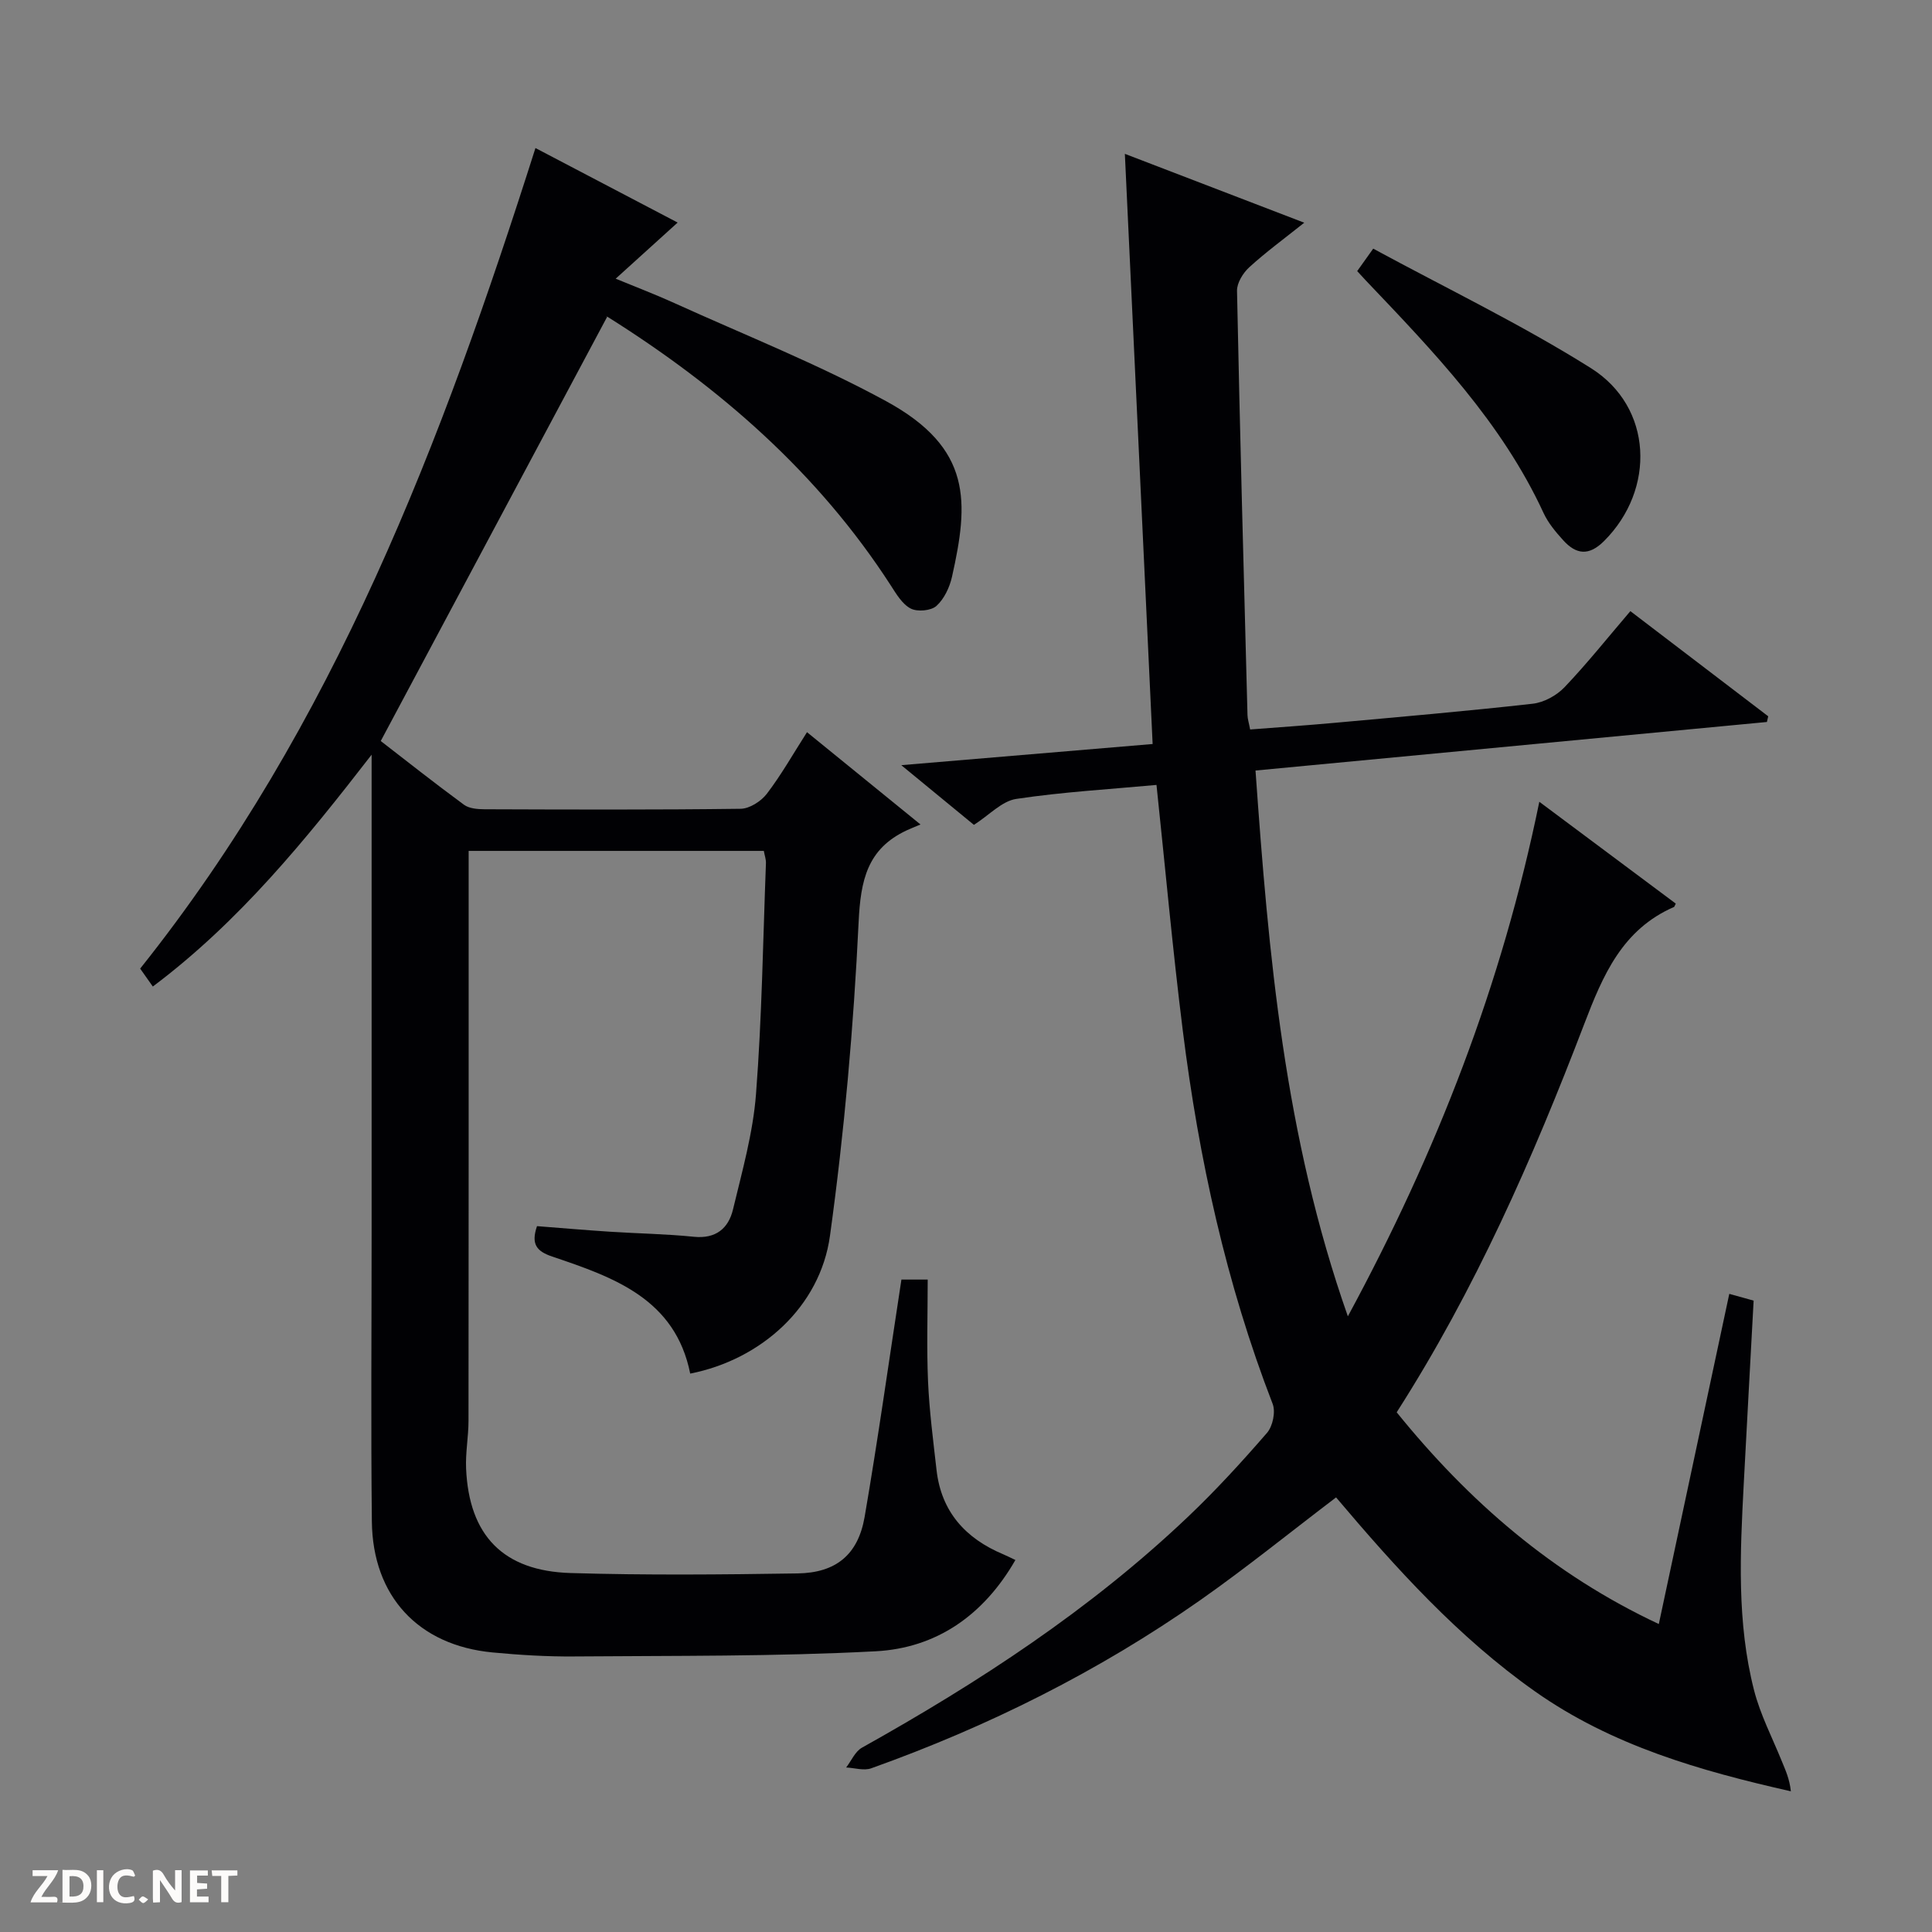 <svg enable-background="new 0 0 400 400" viewBox="0 0 400 400" xmlns="http://www.w3.org/2000/svg"><rect x="0" y="0" width="400" height="400" fill="#808080" stroke="none"/><g fill="#fcfbfa"><path d="m37.59 393.81c-.92.31-1.52.05-2-.78-.7-1.2-1.52-2.34-2.47-3.78v4.59c-.55.03-.95.05-1.41.07-.03-.37-.06-.64-.06-.91 0-1.91 0-3.81 0-5.7 1.13-.41 1.77-.03 2.29.91.62 1.11 1.38 2.14 2.31 3.19v-4.2h1.35v6.61z"/><path d="m12.94 393.88v-6.75c1.9.19 3.93-.54 5.37 1.29.8 1.01.78 2.88.03 3.97-1.37 1.97-3.4 1.51-6.4 1.49m2.45-1.22c2.04.12 2.92-.58 2.89-2.21-.03-1.51-.98-2.19-2.89-2z"/><path d="m11.81 393.87h-5.49c.68-2.18 2.47-3.48 3.51-5.45h-3.08v-1.21h5.29c-.71 2.13-2.44 3.48-3.47 5.51.86 0 1.63.04 2.39-.01.79-.05 1.14.21.85 1.16"/><path d="m39.33 393.86v-6.61h3.7v1.07h-2.22v1.52c.68.04 1.34.09 2.07.13v1.07c-.72.05-1.38.09-2.1.14v1.48h2.4v1.19h-3.85z"/><path d="m27.71 388.56c-1.15-.3-2.46-.61-3.1.64-.37.73-.41 1.93-.06 2.67.63 1.35 1.99.93 3.17.68.35.94-.01 1.32-.93 1.46-1.62.25-3.05-.27-3.76-1.48-.73-1.24-.6-3.03.31-4.17.88-1.11 2.71-1.7 4-1.16.32.13.44.74.65 1.12-.1.08-.19.16-.28.24"/><path d="m49.15 387.24v1.07c-.59.02-1.17.05-1.87.08v5.44h-1.48v-5.44h-1.85c-.05-.4-.08-.73-.13-1.15z"/><path d="m20.06 387.21h1.33v6.62h-1.33z"/><path d="m30.68 393.25c-.39.38-.8.79-1.05.76-.32-.05-.6-.45-.9-.7.26-.24.51-.64.8-.67.29-.04.62.3 1.15.61"/></g><path d="m186.63 264.92h5.44c0 7.21-.23 14.16.07 21.09.27 6.13 1.07 12.23 1.76 18.34.98 8.64 5.99 14.17 13.81 17.45.73.31 1.43.67 2.52 1.18-6.59 11.47-16.38 18.24-28.94 18.9-20.77 1.1-41.6.9-62.41 1.07-5.64.05-11.3-.3-16.91-.83-15.33-1.46-24.81-11.59-24.98-27.12-.22-20-.05-39.99-.05-59.99 0-31.17 0-62.33 0-93.5 0-1.75 0-3.51 0-5.26-13.62 17.59-27.38 34.55-45.3 48-.99-1.41-1.82-2.58-2.62-3.71 40.18-50.36 62.49-109.07 81.84-169.89 9.46 4.96 19.18 10.05 29.44 15.43-4.45 4.03-8.37 7.58-12.83 11.62 4.39 1.81 8.34 3.31 12.18 5.06 14.67 6.66 29.72 12.62 43.83 20.31 17.89 9.76 17.07 20.93 13.62 36.35-.49 2.18-1.62 4.59-3.22 6.03-1.12 1.01-3.95 1.26-5.33.54-1.76-.91-3-3.04-4.16-4.84-15.04-23.26-35.35-40.94-58.58-55.54-.25-.16-.61-.14-.1-.03-15.59 29.2-31.06 58.2-46.88 87.84 5.15 3.98 11.11 8.7 17.24 13.2 1.08.79 2.82.92 4.26.93 17.67.06 35.33.13 53-.1 1.86-.02 4.24-1.55 5.43-3.1 3-3.93 5.45-8.27 8.32-12.76 7.69 6.26 14.99 12.19 23.5 19.11-1.35.57-2.13.87-2.89 1.23-8.14 3.82-9.51 10.33-9.92 18.96-1.04 21.7-2.96 43.43-5.93 64.95-2.03 14.75-14.3 25.67-28.94 28.55-3.1-15.5-15.85-19.94-28.56-24.23-3.2-1.08-4.45-2.52-3.16-6.3 4.91.38 9.98.82 15.06 1.15 5.81.38 11.64.46 17.42 1.05 4.56.46 7.16-1.74 8.1-5.66 1.89-7.88 4.14-15.82 4.76-23.84 1.23-15.91 1.45-31.89 2.06-47.85.03-.79-.27-1.59-.44-2.54-20.28 0-40.39 0-61.11 0v5.48c0 37.5.01 75-.03 112.49 0 3.31-.65 6.63-.5 9.93.61 13.8 7.65 21.19 21.63 21.61 15.65.47 31.33.32 46.99.08 7.95-.12 12.53-3.86 13.89-11.69 2.78-16.16 5.05-32.43 7.62-49.15z" fill="#010104"/><path d="m337.55 126.53c9.65 7.36 19.1 14.57 28.54 21.77-.09.39-.18.78-.27 1.18-35.1 3.33-70.21 6.66-105.88 10.05 2.7 38.13 5.98 75.68 19.12 113 18.45-34.11 31.89-68.66 39.64-106.53 9.87 7.36 19.08 14.24 28.25 21.08-.23.45-.27.65-.37.7-10.7 4.66-14.71 14.11-18.6 24.28-10.63 27.8-22.6 55.02-38.81 80.34 14.94 18.47 32.31 33.55 54.27 43.84 4.91-23 9.7-45.48 14.59-68.36 1.92.53 3.41.95 5.04 1.4-.69 12.83-1.39 25.42-2.05 38.01-.75 14.28-1.45 28.61 2.13 42.63 1.3 5.09 3.8 9.88 5.78 14.78.73 1.8 1.57 3.56 1.85 6.17-18.78-4.24-37.04-9.45-52.97-20.68-15.88-11.2-28.8-25.52-41.19-40.17-9.56 7.26-18.6 14.59-28.1 21.26-21.07 14.77-43.93 26.18-68.15 34.83-1.51.54-3.45-.09-5.18-.17 1.07-1.39 1.85-3.3 3.25-4.09 24.19-13.52 47.28-28.59 67.45-47.75 5.79-5.49 11.2-11.41 16.43-17.44 1.19-1.37 1.81-4.35 1.17-6-9.64-24.93-15.29-50.82-18.6-77.24-2.1-16.77-3.62-33.61-5.45-50.91-9.68.9-19.44 1.45-29.05 2.9-2.97.45-5.57 3.34-8.75 5.37-4.64-3.81-9.41-7.73-15.04-12.36 18.01-1.52 34.81-2.93 52.04-4.38-1.92-40.78-3.81-81.09-5.75-122.19 12.44 4.77 24.38 9.36 37.14 14.26-4.28 3.41-8 6.13-11.39 9.23-1.29 1.18-2.56 3.24-2.53 4.87.6 29.28 1.39 58.56 2.17 87.84.02.81.29 1.61.55 2.98 5.84-.45 11.58-.84 17.31-1.36 13.73-1.25 27.48-2.43 41.18-3.97 2.32-.26 4.96-1.7 6.59-3.41 4.7-4.93 8.95-10.28 13.64-15.76z" fill="#010104"/><path d="m280.99 56.13c.98-1.38 1.81-2.54 3.32-4.65 15.16 8.22 30.62 15.66 45.06 24.73 12.86 8.08 13.44 25.12 2.74 35.8-3.16 3.16-5.79 2.79-8.46-.15-1.55-1.71-3.11-3.57-4.07-5.64-8.68-18.81-22.79-33.43-36.8-48.15-.45-.48-.9-.98-1.79-1.94z" fill="#010104"/></svg>